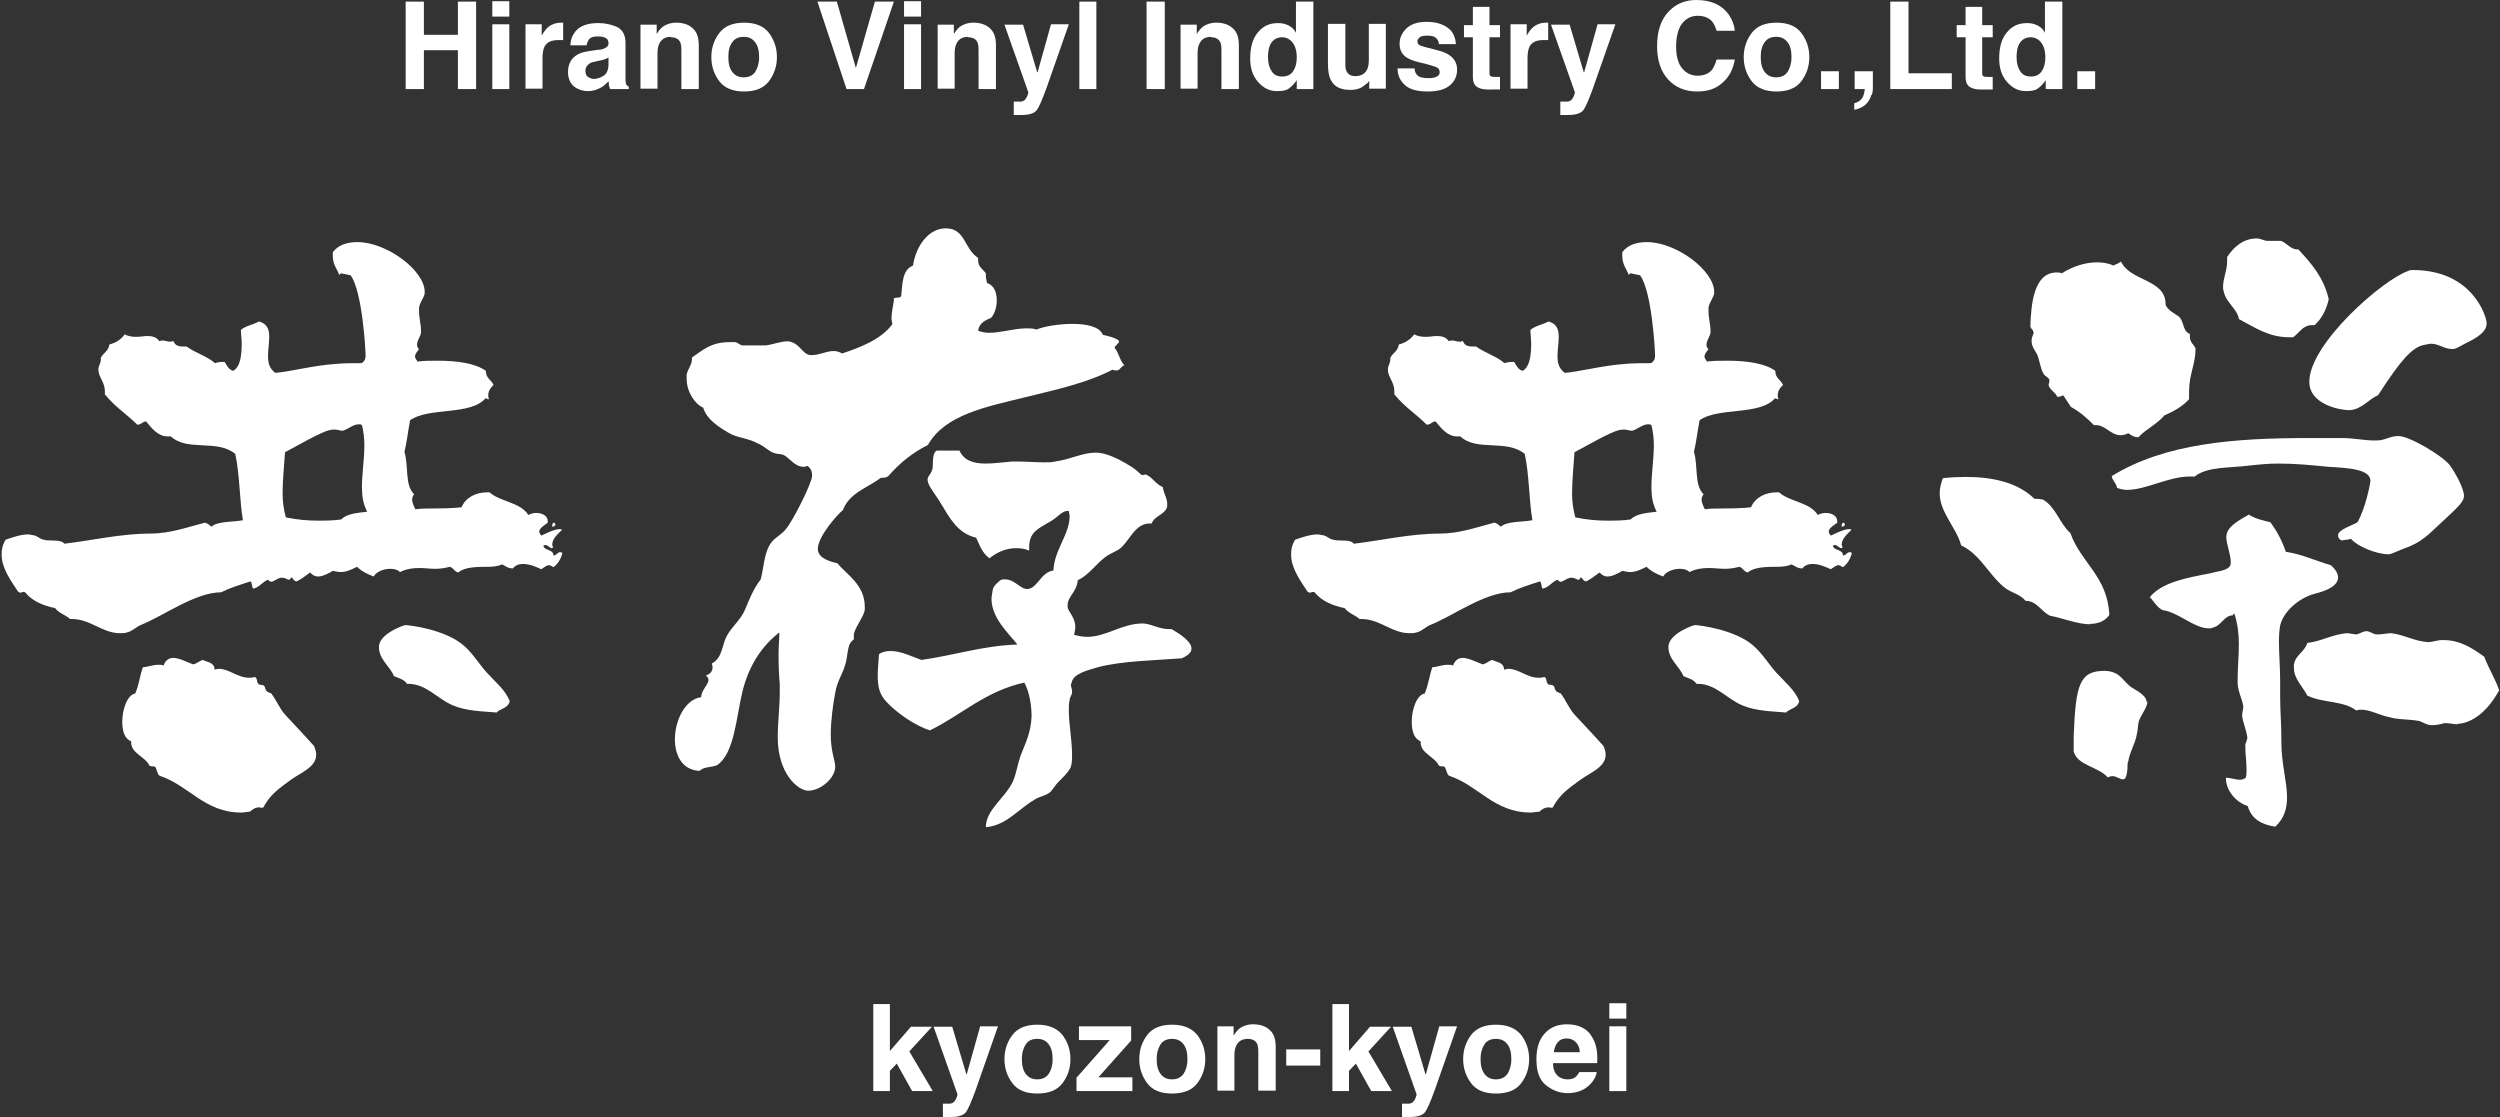 <?xml version="1.0" encoding="UTF-8"?>
<svg id="_レイヤー_2" data-name="レイヤー 2" xmlns="http://www.w3.org/2000/svg" viewBox="0 0 61.75 27.6">
  <rect x="0" y="0" width="61.75" height="27.6" fill="#333333" stroke="none"/>
  <defs>
    <style>
      .cls-1 {
        fill: #fff;
      }
    </style>
  </defs>
  <g id="_レイヤー_1-2" data-name="レイヤー 1">
    <g>
      <g>
        <path class="cls-1" d="M11.31,2.2v-.96h-.84v.96h-.45V.04h.45v.82h.84V.04h.45v2.16h-.45Z"/>
        <path class="cls-1" d="M12.58.03v.38h-.42V.03h.42ZM12.58.6v1.6h-.42V.6h.42Z"/>
        <path class="cls-1" d="M13.79.99c-.17,0-.28.05-.34.16-.03.06-.05.16-.05.28v.76h-.42V.6h.4v.28c.06-.11.12-.18.17-.22.08-.06.18-.1.3-.1,0,0,.01,0,.02,0,0,0,.02,0,.04,0v.43s-.05,0-.07,0c-.02,0-.04,0-.05,0Z"/>
        <path class="cls-1" d="M14.21.78c.11-.14.3-.21.57-.21.18,0,.33.04.47.1.13.07.2.2.2.39v.73c0,.05,0,.11,0,.19,0,.05.01.09.02.11s.04.04.06.05v.06h-.46s-.02-.06-.03-.09c0-.03,0-.06-.01-.1-.06.06-.12.12-.2.16-.09.05-.19.08-.3.08-.14,0-.26-.04-.36-.12-.09-.08-.14-.2-.14-.35,0-.2.08-.34.23-.43.08-.05.21-.08.37-.1l.14-.02c.08,0,.13-.02.17-.04.06-.03.09-.06.09-.12,0-.06-.02-.11-.07-.13-.04-.03-.11-.04-.2-.04-.1,0-.17.02-.21.07-.03.04-.05.09-.06.15h-.4c0-.14.05-.25.12-.34ZM14.52,1.9s.09.05.14.05c.09,0,.17-.03.25-.08.08-.05.12-.15.12-.29v-.16s-.05.03-.08.04c-.03.01-.06.02-.11.03l-.09.02c-.09.02-.15.03-.19.06-.06.04-.1.1-.1.18,0,.07.02.12.06.15Z"/>
        <path class="cls-1" d="M16.57.91c-.14,0-.24.06-.29.18-.03.06-.04.14-.04.24v.86h-.42V.61h.4v.23c.05-.08.1-.14.15-.18.09-.06.19-.1.33-.1.16,0,.3.04.4.13.11.09.16.23.16.43v1.08h-.43v-.97c0-.08-.01-.15-.03-.19-.04-.08-.12-.12-.23-.12Z"/>
        <path class="cls-1" d="M18.99.81c.13.17.2.37.2.6s-.07.43-.2.6c-.13.17-.34.25-.61.25s-.48-.08-.61-.25c-.13-.17-.2-.37-.2-.6s.07-.43.2-.6.34-.25.61-.25.48.08.61.25ZM18.37.91c-.12,0-.22.04-.28.13-.07.09-.1.21-.1.37s.03.28.1.37c.07.09.16.13.28.13s.22-.04.28-.13.1-.21.1-.37-.03-.28-.1-.37c-.07-.09-.16-.13-.28-.13Z"/>
        <path class="cls-1" d="M20.19.04h.48l.47,1.64.47-1.64h.47l-.74,2.16h-.43L20.19.04Z"/>
        <path class="cls-1" d="M22.75.03v.38h-.42V.03h.42ZM22.75.6v1.6h-.42V.6h.42Z"/>
        <path class="cls-1" d="M23.91.91c-.14,0-.24.06-.29.18-.03.06-.04.14-.04.24v.86h-.42V.61h.4v.23c.05-.08.1-.14.15-.18.09-.06.19-.1.33-.1.16,0,.3.04.4.13.11.09.16.23.16.43v1.08h-.43v-.97c0-.08-.01-.15-.03-.19-.04-.08-.12-.12-.23-.12Z"/>
        <path class="cls-1" d="M25.63,1.78l.33-1.18h.44l-.55,1.57c-.11.3-.19.49-.25.56-.06.07-.18.11-.37.11-.04,0-.07,0-.09,0-.02,0-.06,0-.1,0v-.33h.05s.08,0,.12,0c.04,0,.07-.02.09-.03.02-.02.05-.05.07-.1.02-.05.03-.08.03-.1l-.59-1.67h.46l.35,1.18Z"/>
        <path class="cls-1" d="M26.66.04h.42v2.16h-.42V.04Z"/>
        <path class="cls-1" d="M28.32.04h.45v2.16h-.45V.04Z"/>
        <path class="cls-1" d="M29.91.91c-.14,0-.24.06-.29.18-.03.06-.04.14-.04.24v.86h-.42V.61h.4v.23c.05-.08.1-.14.15-.18.09-.06.19-.1.33-.1.16,0,.3.04.4.13.11.09.16.23.16.43v1.08h-.43v-.97c0-.08-.01-.15-.03-.19-.04-.08-.12-.12-.23-.12Z"/>
        <path class="cls-1" d="M32.44.04v2.16h-.41v-.22c-.06.09-.13.16-.2.21s-.17.06-.29.06c-.19,0-.34-.08-.47-.23-.13-.15-.19-.34-.19-.58,0-.27.06-.49.19-.64.13-.16.29-.23.5-.23.1,0,.18.02.26.06.08.04.14.1.18.18V.04h.42ZM31.32,1.41c0,.15.03.26.09.35.06.09.14.13.26.13s.21-.04.27-.13c.06-.09.09-.2.09-.34,0-.19-.05-.33-.15-.42-.06-.05-.13-.08-.21-.08-.12,0-.21.05-.27.14-.06.09-.08.21-.08.34Z"/>
        <path class="cls-1" d="M33.84,1.97s-.01.02-.03.04-.03.05-.06.06c-.07.06-.13.1-.19.12-.06.02-.13.03-.21.03-.24,0-.4-.08-.48-.25-.05-.09-.07-.23-.07-.42v-.96h.43v.96c0,.09,0,.16.03.21.04.08.11.12.22.12.14,0,.24-.06.29-.17.03-.06.04-.14.04-.25v-.87h.42v1.6h-.41v-.23Z"/>
        <path class="cls-1" d="M35.75.68c.12.08.2.22.21.41h-.42c0-.05-.02-.1-.05-.13-.05-.06-.12-.08-.23-.08-.09,0-.16.01-.19.04-.04.03-.06.06-.06.1,0,.05.02.08.06.1.04.02.19.06.43.12.17.04.29.1.37.18.08.08.12.18.12.3,0,.16-.06.29-.18.39-.12.1-.3.15-.55.15s-.44-.05-.56-.16c-.12-.11-.18-.24-.18-.41h.42c0,.07.03.13.06.16.05.06.15.08.29.08.08,0,.15-.01.2-.04.05-.02.07-.06.07-.11s-.02-.08-.06-.11c-.04-.02-.18-.07-.44-.13-.18-.04-.31-.1-.38-.17-.07-.07-.11-.16-.11-.29,0-.15.06-.27.17-.38.12-.11.28-.16.49-.16s.36.04.49.12Z"/>
        <path class="cls-1" d="M37.05,1.9v.31h-.2c-.2.01-.33-.02-.4-.09-.05-.05-.07-.12-.07-.22v-.98h-.22v-.3h.22V.17h.41v.45h.26v.3h-.26v.84c0,.07,0,.11.03.12.02.02.07.02.15.02h.04s.03,0,.04,0Z"/>
        <path class="cls-1" d="M38.12.99c-.17,0-.28.05-.34.16-.03.06-.05.16-.05.28v.76h-.42V.6h.4v.28c.06-.11.12-.18.17-.22.08-.06.18-.1.3-.1,0,0,.01,0,.02,0,0,0,.02,0,.04,0v.43s-.05,0-.07,0c-.02,0-.04,0-.05,0Z"/>
        <path class="cls-1" d="M39.13,1.78l.33-1.18h.44l-.55,1.57c-.11.3-.19.49-.25.56-.06.07-.18.11-.37.11-.04,0-.07,0-.09,0-.02,0-.06,0-.1,0v-.33h.05s.08,0,.12,0c.04,0,.07-.02.09-.03.02-.02.05-.05.07-.1.02-.05.03-.08.03-.1l-.59-1.67h.46l.35,1.18Z"/>
        <path class="cls-1" d="M42.55,2.04c-.16.15-.37.22-.62.22-.31,0-.55-.1-.73-.3-.18-.2-.27-.47-.27-.82,0-.38.1-.67.3-.87.18-.18.4-.27.67-.27.36,0,.63.12.8.36.09.13.14.27.15.4h-.45c-.03-.1-.07-.18-.11-.23-.08-.09-.2-.14-.36-.14s-.29.07-.39.2c-.09.13-.14.32-.14.56s.05.42.15.54c.1.12.23.18.38.18s.28-.05.36-.15c.04-.06.08-.14.11-.25h.45c-.04.24-.14.43-.3.57Z"/>
        <path class="cls-1" d="M44.49.81c.13.17.2.37.2.6s-.07.43-.2.6c-.13.17-.34.25-.61.25s-.48-.08-.61-.25c-.13-.17-.2-.37-.2-.6s.07-.43.2-.6.34-.25.61-.25.48.08.61.25ZM43.87.91c-.12,0-.22.04-.28.13-.07.09-.1.21-.1.37s.03.28.1.37c.07.09.16.13.28.13s.22-.04.28-.13.1-.21.1-.37-.03-.28-.1-.37c-.07-.09-.16-.13-.28-.13Z"/>
        <path class="cls-1" d="M44.98,1.76h.44v.44h-.44v-.44Z"/>
        <path class="cls-1" d="M46.22,2.35c-.02.07-.05.13-.1.19-.05.06-.11.1-.18.13-.07.03-.12.04-.14.04v-.16c.08-.02.15-.06.19-.12.04-.06.06-.13.07-.23h-.25v-.44h.45v.38c0,.07,0,.14-.03.21Z"/>
        <path class="cls-1" d="M46.69.04h.45v1.77h1.07v.39h-1.52V.04Z"/>
        <path class="cls-1" d="M49.22,1.9v.31h-.2c-.2.01-.33-.02-.4-.09-.05-.05-.07-.12-.07-.22v-.98h-.22v-.3h.22V.17h.41v.45h.26v.3h-.26v.84c0,.07,0,.11.03.12.02.02.07.02.15.02h.04s.03,0,.04,0Z"/>
        <path class="cls-1" d="M50.94.04v2.16h-.41v-.22c-.06.09-.13.16-.2.21s-.17.06-.29.06c-.19,0-.34-.08-.47-.23-.13-.15-.19-.34-.19-.58,0-.27.06-.49.19-.64.13-.16.29-.23.5-.23.1,0,.18.02.26.06.08.04.14.1.18.18V.04h.42ZM49.81,1.41c0,.15.03.26.09.35.06.09.14.13.26.13s.21-.04.27-.13c.06-.09.09-.2.09-.34,0-.19-.05-.33-.15-.42-.06-.05-.13-.08-.21-.08-.12,0-.21.05-.27.14-.06.09-.08.21-.08.34Z"/>
        <path class="cls-1" d="M51.31,1.76h.44v.44h-.44v-.44Z"/>
      </g>
      <g>
        <path class="cls-1" d="M8.38,6.79c-.06-.16-.16-.25-.16-.48v-.08c.14-.19.37-.25.61-.25.72,0,1.66.7,1.66,1.23v.02c0,.11-.13.24-.14.38v.08c0,.16.05.33.05.48v.05c-.02.1-.1.19-.1.3,0,.03.02.08.05.11-.05.05-.08.1-.1.16,0,.08.05.1.06.14.16-.02.33-.02.51-.02.46,0,.92.06,1.18.25,0,.19.14.22.19.35-.06.05-.13.14-.13.25,0,.03,0,.06.02.1h-.03s-.03-.02-.06-.02c-.37.43-1.4.21-1.86.54-.05.25-.08.54-.14.78.11.37,0,.81.24,1.05-.03.03-.05.08-.05.13,0,.08.05.18.08.24.13-.02.27-.02.41-.02.56,0,.7-.03.73-.03.1-.24.35-.37.64-.37h.05c.27.24.76.24.96.56.05-.03.13-.05.19-.05.14,0,.29.06.29.21v.03c-.06.05-.21.13-.21.22,0,.03.02.06.05.1.11-.05.32-.16.45-.16.02,0,.05,0,.06.02-.1.1-.24.21-.24.37,0,.02.02.03.02.06-.02.02-.03.02-.03.02-.05,0-.1-.08-.16-.08-.02,0-.03.02-.05.02.03.13.25.08.25.24.08,0,.1-.08.16-.08.02,0,.05,0,.06.02-.03.14-.11.27-.22.35-.05-.03-.08-.05-.11-.05-.06,0-.11.05-.19.1-.13-.06-.29-.13-.45-.13-.1,0-.19.03-.25.11-.13,0-.18-.06-.27-.1-.13.06-.27.06-.41.06-.43,0-.57.06-.67.14-.1-.02-.11-.11-.21-.14-.11.03-.24.05-.35.05-.13,0-.27-.02-.4-.02-.16,0-.32.02-.48.1-.06-.06-.14-.08-.24-.08-.18,0-.35.08-.41.19-.16-.06-.3-.13-.41-.24-.13.06-.25.13-.41.13-.06,0-.13-.02-.19-.03-.1.06-.24.14-.37.14-.06,0-.13-.03-.19-.1-.11.08-.21.16-.33.22-.08,0-.08-.08-.14-.1-.02.05-.03.06-.06.06s-.08-.05-.16-.05h-.03c-.11.02-.18.1-.24.1-.03,0-.05-.02-.08-.05-.14.05-.21.19-.37.22-.03-.05-.02-.13-.06-.18-.25.08-.51.16-.73.27-.64,0-1.43.59-1.99.81-.11.05-.22.16-.33.18-.06.02-.11.02-.18.02-.43,0-.73-.35-1.18-.35h-.05c-.11-.1-.27-.14-.37-.27-.3-.06-.57-.18-.73-.38-.02-.02-.03-.02-.05-.02-.03,0-.05.02-.08.02-.02,0-.03-.02-.05-.02-.16-.25-.41-.57-.41-.92,0-.13.02-.24.1-.37.18-.06.37-.13.56-.13.05,0,.08.02.13.02.1.02.16.1.25.11.06.02.13.02.19.02.19,0,.27.02.32.08.68-.08,1.4-.25,2.12-.25.49,0,.92-.16,1.35-.27.08.02.11.06.16.1.16-.14.51-.11.78-.16-.08-.45-.08-1.16-.19-1.64-.46-.37-1.18-.05-1.59-.43h-.08c-.24,0-.4-.21-.53-.37-.1,0-.11.08-.22.08-.27-.27-.54-.43-.8-.75v-.08c0-.22-.16-.35-.16-.53,0-.1.06-.16.06-.24v-.05c.06-.13.19-.16.21-.33.18-.05.29-.13.38-.25.1.05.19.06.29.06s.18-.02.27-.02c.11,0,.22.02.3.13.03-.02.06-.02.08-.02.06,0,.11.03.18.03.02,0,.05,0,.08-.02.06.14.14.14.33.14.22.16.51.24.7.41.06-.02.11-.03.19-.03h.05c.06.1.1.19.21.22.18-.1.21-.4.21-.68,0-.11-.02-.24-.02-.33.11-.1.3-.13.45-.21.21.06.25.21.25.38,0,.14-.03.32-.03.48s.03.3.18.41c.37-.03.92-.18,1.48-.22.21-.02.41-.02.65-.02.08-.05.1-.11.1-.19,0-.13-.08-1.59-.37-1.98l-.24-.05ZM6.42,19.94c-.13,0-.19.06-.25.11-.08,0-.14.02-.21.02-.91,0-1.29-.67-2.02-.91-.06-.05-.06-.14-.1-.21-.02-.02-.03-.02-.05-.02-.08,0-.1-.02-.1-.02-.1-.22-.45-.3-.45-.57v-.03c-.16-.06-.22-.25-.22-.48,0-.32.13-.67.32-.7.1-.24.11-.43.19-.65.1,0,.24-.06.38-.06.05,0,.1,0,.13.02.05-.14.14-.19.24-.19.14,0,.33.1.49.16.1-.02.14-.08.24-.11.11.06.29.06.29.24.03,0,.06-.02.1-.02.27,0,.46.22.75.22.05,0,.1,0,.14-.02.08.03.03.11.1.18.03.03.11,0,.14.05.02.02.02.08.05.11.03.05.11.05.13.08.13.18.19.35.33.51.22.24.48.51.72.78.03.08.05.14.05.21,0,.3-.35.43-.61.61-.33.24-.53.38-.7.7h-.08ZM8.94,12.03c0-.33.06-.68.06-1.04,0-.16-.02-.33-.06-.49-.03-.02-.06-.02-.08-.02-.14,0-.27.13-.4.16-.05,0-.13-.03-.19-.03-.18,0-.3.05-1.23.56-.02.33-.06.68-.06,1.02,0,.21.03.4.08.59.3.06.54.08.8.08.18,0,.37,0,.57-.03.13-.14.38-.16.64-.19-.1-.19-.13-.38-.13-.61ZM12.28,17.6c-.33-.03-.75-.03-1.1-.18-.38-.16-.65-.53-1.1-.53h-.03c-.06-.11-.21-.14-.32-.19-.1-.25-.37-.41-.37-.72,0-.33.62-.54.65-.54.11,0,1,.11,1.45.51.22.19.38.46.57.67.22.24.46.43.56.7-.03.16-.21.18-.32.27ZM13.7,12.92s.02.03.02.03c0,.03-.03.06-.08.06,0-.06,0-.1.06-.1Z"/>
        <path class="cls-1" d="M22.07,7.41c0-.1.16-.02.19-.1.03-.32.03-.65.29-.75.08-.51.4-.92.81-.92.49,0,.45.51.8.73v.06c0,.16.11.21.19.32v.05c0,.08.02.13.03.19.18.06.24.24.24.43,0,.16-.05.33-.14.43-.14.06-.3.13-.32.32.08.03.18.05.27.05.3,0,.62-.11.92-.11.08,0,.18,0,.25.03.19-.08.56-.14.89-.14s.67.06.75.27c.13.03.27.06.38.13.02.02.02.03.02.03,0,.06-.1.1-.11.16.1.11.13.32.24.43-.1.05-.11.13-.19.13-.03,0-.06,0-.1-.02-.61.32-1.37.49-2.15.68-.97.24-1.99.43-2.41,1.18-.38.19-.7.45-.97.76-.03.03-.08.05-.14.05h-.05c-.33.25-.78.37-.94.8-.13.1-.62.65-.62.96,0,.25.38.33.48.35.22.27.68.53.68,1.07v.08c-.02.16-.19.35-.27.59v.14s-.1.08-.11.14c-.06.16-.05.35-.11.51-.06.21-.19.38-.24.67-.05.27-.11.67-.11,1.05,0,.16.02.32.05.46.02.11.06.21.06.32,0,.27-.35.59-.67.59-.24,0-.75-.41-.75-1.32,0-.35.05-.75.05-1.11v-.21c-.02-.21-.03-.46-.03-.73,0-.18.02-.37.02-.54-.41.32-.76.8-.92,1.5-.14.57-.19,1.5-.62,1.78-.14.06-.32.03-.43.14-.43-.02-.61-.38-.61-.78,0-.46.25-.99.65-1.04,0-.18.18-.3.18-.43,0-.03-.02-.06-.06-.11.1-.03.16-.1.16-.19,0-.02,0-.06-.02-.1.27-.14.25-.46.37-.68.13-.24.35-.4.46-.67.11-.27.21-.51.38-.73.08-.3.08-.68.27-.92.08-.11.25-.19.35-.32.18-.21.65-1.15.65-1.32,0-.1-.03-.18-.11-.24-.03,0-.06.02-.1.02-.22,0-.35-.22-.49-.29-.06-.03-.16-.02-.24-.05-.14-.05-.27-.19-.41-.24-.22-.13-.51-.13-.73-.27-.24-.14-.53-.33-.61-.61-.22-.1-.41-.4-.41-.72v-.1c.03-.14.13-.24.13-.37v-.05c.27-.18.46-.38.94-.38h.11c.08,0,.11.06.19.08h.59c.16-.02.37-.1.53-.1.03,0,.06,0,.1.02.21.06.27.29.46.32h.05c.18,0,.35-.1.53-.1.08,0,.14.02.21.06.48-.16.96-.35,1.24-.72,0-.05-.02-.1-.02-.14,0-.18.05-.35.06-.46v-.02ZM28.21,11.74s.06-.02.1-.02t.03.02c.13.06.21.22.38.29.03.18.11.27.11.41v.06c-.03.21-.33.24-.38.43h-.05c-.35,0-.48.38-.7.59-.11.1-.27.14-.4.24-.24.18-.41.45-.68.57-.02.29-.25.4-.25.62v.03c0,.13.19.25.19.51,0,.06-.02.13-.03.19.11.03.22.05.32.05.48,0,.86-.33,1.37-.33h.03c.22.02.37.14.64.14h.05c.19.11.49.3.49.48,0,.08-.06.16-.24.24-.61.05-1.47.06-2.07.22-.27.08-.61.16-.65.38,0,.02-.02.03-.02.05,0,.05.03.1.03.16v.03c0,.06-.06.13-.06.19-.02.08-.02.18-.02.25,0,.35.08.75.08,1.1s-.02.35-.38.72c-.08.1-.13.19-.18.22-.11.08-.27.1-.38.18-.38.22-.7.64-1.19.67,0-.43.48-.72.67-1.13.08-.18.11-.41.19-.64.13-.33.25-.56.27-.96,0-.27-.05-.61-.18-.84-.96.21-1.55.8-2.33,1.18-.35-.11-.8-.41-1.07-.7-.18-.19-.22-.38-.22-.65,0-.16.02-.33.03-.53.08-.06.18-.08.29-.08.27,0,.57.16.76.22.8-.11,1.5-.35,2.37-.38-.21-.27-.64-.65-.64-1.13,0-.06.02-.14.03-.22.02-.1.1-.16.19-.24.03-.02.08-.02.11-.02.25,0,.37.24.56.24.25-.02.32-.41.64-.46.02-.51.4-.89.4-1.34,0-.05-.02-.08-.02-.13h-.03c-.14,0-.25.16-.41.25-.29.18-.54.25-.54.65v.08c-.11-.05-.22-.06-.33-.06-.25,0-.48.11-.65.25-.18-.13-.24-.32-.33-.51-.45-.1-.65-.48-.88-.86-.11-.19-.3-.4-.32-.56,0-.1.06-.11.11-.24.02-.05.02-.1.02-.14,0-.29.06-.33.1-.35h.56c.11.25.35.32.65.32.19,0,.41-.03.64-.05h.16c.21,0,.43.02.64.02.1,0,.19,0,.27-.02.37-.05.68-.22,1-.22.11,0,.38.02.92.37.08.05.16.14.22.18h.02Z"/>
        <path class="cls-1" d="M40.23,6.79c-.06-.16-.16-.25-.16-.48v-.08c.14-.19.37-.25.61-.25.72,0,1.66.7,1.66,1.23v.02c0,.11-.13.24-.14.38v.08c0,.16.05.33.05.48v.05c-.02.1-.1.19-.1.3,0,.03.02.08.05.11-.05.05-.08.1-.1.16,0,.08.05.1.06.14.16-.02.33-.02.51-.02.46,0,.92.06,1.18.25,0,.19.14.22.19.35-.06.05-.13.14-.13.25,0,.03,0,.06.02.1h-.03s-.03-.02-.06-.02c-.37.43-1.4.21-1.86.54-.05.25-.08.54-.14.78.11.37,0,.81.24,1.05-.03.03-.05.08-.05.13,0,.08.05.18.08.24.13-.02.27-.02.41-.02.56,0,.7-.03.73-.03.1-.24.35-.37.64-.37h.05c.27.24.76.24.96.56.05-.03.13-.05.19-.05.14,0,.29.06.29.21v.03c-.06.05-.21.13-.21.22,0,.03.02.06.05.1.11-.05.32-.16.45-.16.02,0,.05,0,.06.02-.1.1-.24.21-.24.37,0,.02.02.03.02.06-.02.02-.03.02-.03.02-.05,0-.1-.08-.16-.08-.02,0-.03.02-.05.02.03.13.25.08.25.24.08,0,.1-.08.16-.08.02,0,.05,0,.06.02-.03.14-.11.27-.22.35-.05-.03-.08-.05-.11-.05-.06,0-.11.05-.19.1-.13-.06-.29-.13-.45-.13-.1,0-.19.03-.25.11-.13,0-.18-.06-.27-.1-.13.06-.27.06-.41.06-.43,0-.57.06-.67.14-.1-.02-.11-.11-.21-.14-.11.03-.24.05-.35.05-.13,0-.27-.02-.4-.02-.16,0-.32.02-.48.1-.06-.06-.14-.08-.24-.08-.18,0-.35.08-.41.19-.16-.06-.3-.13-.41-.24-.13.06-.25.13-.41.13-.06,0-.13-.02-.19-.03-.1.06-.24.14-.37.14-.06,0-.13-.03-.19-.1-.11.08-.21.16-.33.22-.08,0-.08-.08-.14-.1-.02.05-.03.06-.06.06s-.08-.05-.16-.05h-.03c-.11.02-.18.1-.24.1-.03,0-.05-.02-.08-.05-.14.05-.21.19-.37.22-.03-.05-.02-.13-.06-.18-.25.08-.51.16-.73.27-.64,0-1.43.59-1.99.81-.11.05-.22.16-.33.18-.06.02-.11.02-.18.02-.43,0-.73-.35-1.18-.35h-.05c-.11-.1-.27-.14-.37-.27-.3-.06-.57-.18-.73-.38-.02-.02-.03-.02-.05-.02-.03,0-.05.02-.08.02-.02,0-.03-.02-.05-.02-.16-.25-.41-.57-.41-.92,0-.13.02-.24.1-.37.18-.06.37-.13.56-.13.05,0,.08.02.13.02.1.02.16.1.25.11.06.02.13.02.19.02.19,0,.27.02.32.08.68-.08,1.4-.25,2.12-.25.49,0,.92-.16,1.35-.27.08.02.11.06.16.1.16-.14.51-.11.78-.16-.08-.45-.08-1.16-.19-1.64-.46-.37-1.18-.05-1.59-.43h-.08c-.24,0-.4-.21-.53-.37-.1,0-.11.08-.22.08-.27-.27-.54-.43-.8-.75v-.08c0-.22-.16-.35-.16-.53,0-.1.06-.16.06-.24v-.05c.06-.13.19-.16.21-.33.18-.05.29-.13.38-.25.1.05.19.06.29.06s.18-.02.27-.02c.11,0,.22.02.3.13.03-.02.06-.02.08-.02.06,0,.11.03.18.03.02,0,.05,0,.08-.02.06.14.14.14.33.14.22.16.51.24.7.41.06-.02.11-.03.19-.03h.05c.06.1.1.19.21.22.18-.1.21-.4.21-.68,0-.11-.02-.24-.02-.33.11-.1.3-.13.45-.21.21.06.25.21.25.38,0,.14-.03.32-.03.48s.03.3.18.41c.37-.03.92-.18,1.48-.22.21-.02.41-.02.65-.02.08-.05.1-.11.1-.19,0-.13-.08-1.59-.37-1.98l-.24-.05ZM38.27,19.94c-.13,0-.19.06-.25.11-.08,0-.14.02-.21.02-.91,0-1.29-.67-2.02-.91-.06-.05-.06-.14-.1-.21-.02-.02-.03-.02-.05-.02-.08,0-.1-.02-.1-.02-.1-.22-.45-.3-.45-.57v-.03c-.16-.06-.22-.25-.22-.48,0-.32.13-.67.32-.7.1-.24.11-.43.19-.65.1,0,.24-.06.38-.06.05,0,.1,0,.13.02.05-.14.14-.19.24-.19.14,0,.33.1.49.16.1-.02.14-.08.24-.11.11.06.29.06.29.24.03,0,.06-.02.1-.02.27,0,.46.22.75.22.05,0,.1,0,.14-.02.08.03.03.11.1.18.03.03.11,0,.14.05.02.02.02.08.05.11.03.05.11.05.13.08.13.18.19.35.33.51.22.24.48.51.72.78.03.08.05.14.05.21,0,.3-.35.43-.61.61-.33.24-.53.38-.7.7h-.08ZM40.79,12.03c0-.33.06-.68.06-1.04,0-.16-.02-.33-.06-.49-.03-.02-.06-.02-.08-.02-.14,0-.27.13-.4.16-.05,0-.13-.03-.19-.03-.18,0-.3.05-1.23.56-.02.33-.06.68-.06,1.02,0,.21.03.4.08.59.3.06.54.08.8.08.18,0,.37,0,.57-.03.13-.14.38-.16.64-.19-.1-.19-.13-.38-.13-.61ZM44.13,17.6c-.33-.03-.75-.03-1.1-.18-.38-.16-.65-.53-1.1-.53h-.03c-.06-.11-.21-.14-.32-.19-.1-.25-.37-.41-.37-.72,0-.33.62-.54.65-.54.11,0,1,.11,1.45.51.22.19.38.46.57.67.22.24.46.43.56.7-.03.16-.21.18-.32.27ZM45.55,12.92s.02.03.02.03c0,.03-.03.06-.08.06,0-.06,0-.1.06-.1Z"/>
        <path class="cls-1" d="M51.63,15.42c-.32,0-.7-.16-.99-.21-.22-.1-.33-.37-.61-.37-.13-.16-.32-.19-.48-.3-.41-.3-.62-.84-1.11-1.07-.11-.43-.53-.81-.53-1.29,0-.11.03-.24.08-.37.19-.02.38-.03.56-.03.68,0,1.29.14,1.7.54.03,0,.13,0,.21.02.32.18.41.59.68.83.25.72.92,1.07.96,2.02-.11.16-.29.22-.48.22ZM50.97,9.77h-.03s-.05.03-.1.03h-.03c-.03-.11-.18-.16-.21-.29,0-.03.02-.06.02-.11v-.02c-.02-.06-.1-.08-.14-.14-.08-.13-.1-.33-.16-.48-.05-.1-.14-.19-.14-.35,0-.05.02-.11.05-.18,0-.1-.08-.1-.08-.18.02-.53.08-1.32.65-1.32.03,0,.08,0,.13.02.21-.14.54-.27.86-.27.14,0,.29.02.41.08.05-.03.13-.05.19-.1.22.49,1.1.43,1.1,1.05v.02c.06.14.22.21.33.29.14.14.08.35.27.43v.06c0,.16.1.19.14.3,0,.4-.16.62-.16,1.07v.18c-.16.18-.38.3-.61.4-.18.22-.45.33-.64.54-.11,0-.18-.05-.25-.1-.06.03-.13.05-.19.05-.24,0-.38-.25-.61-.25h-.05c-.18-.18-.35-.33-.57-.45l-.19-.29ZM53.04,17.33c0,.14-.14.3-.21.48-.03.11-.02.22-.05.32-.03.22-.18.45-.21.67-.02.03-.02.08-.02.11,0,.22-.05.3-.06.32-.02,0-.03.02-.05.02-.08,0-.16-.08-.27-.08-.03,0-.08.02-.11.03-.24-.27-.75-.29-.84-.64v-.38c.05-1.26.14-1.61.76-1.61.1,0,.18.02.25.05.14.05.24.21.38.33.1.08.38.19.41.37v.02ZM57.88,13.35c-.08,0-.13-.05-.13-.13,0-.14.35-.24.48-.32.21-.37.32-.99.32-1.02,0-.29-.53-.32-1.04-.35-.49-.05-.86-.08-1.24-.08-.22,0-.45.02-.72.05-.45.06-1.04.02-1.34.27h-.13c-.51,0-1.08.33-1.54.33-.08,0-.18-.02-.25-.05-.02-.13-.11-.16-.13-.29,1.31-.81,3.03-.94,4.86-.94h.84c.27,0,.54.06.78.06h.06c.21,0,.33-.11.54-.11.27,0,1.08.48,1.27.72.13.18.35.57.35.76,0,.14-.14.27-.54.64-.33.3-.49.51-.97.67-.13.05-.25.11-.33.13h-.03c-.29,0-.76-.19-.92-.38-.08.02-.14.03-.19.03ZM55.15,15.2c-.22,0-.27.25-.49.3-.03.02-.06.02-.11.02-.35,0-.75-.4-1.13-.45-.14-.06-.21-.21-.32-.32.3-.37.92-.48,1.5-.59.16-.05.41-.06.48-.18.02-.03.02-.06.02-.1,0-.18-.11-.45-.11-.61,0-.24.24-.38.56-.56.14.1.33.14.53.19.16.22.29.46.38.73.37.05.73.22,1.11.33.13.11.18.22.18.3,0,.21-.27.33-.59.41-.37.1-.76.43-.84.78-.02.11-.03.25-.03.4,0,.3.03.64.03.96v.4c0,.37.03.65.03,1.08v.05c0,.53.14.96.14,1.35,0,.27-.06.51-.29.73-.32-.05-.59-.18-.68-.51-.3-.1-.54-.38-.54-.7.11,0,.24.05.35.05.05,0,.1-.02.14-.05.02-.06.02-.13.02-.21,0-.18-.03-.37-.03-.54v-.08s.05-.11.05-.16c-.02-.18-.11-.37-.13-.54,0-.08.03-.16.03-.24-.03-.18-.13-.35-.14-.56v-.11c0-.27.03-.57.03-.86,0-.25-.03-.51-.11-.75h-.02ZM57.18,8.03h-.06c-.25,0-.32.19-.48.3h-.1c-.51,0-.86-.25-1.24-.45-.03-.24-.32-.41-.37-.67-.02-.05-.02-.08-.02-.13,0-.21.1-.4.1-.62v-.11c.16-.25.4-.46.73-.46.11,0,.18.06.27.06h.33c.14.05.24.21.4.21h.03c.32.35.62.68.75,1.23-.06.27-.18.49-.35.64ZM60.71,17.89c-.1,0-.21-.03-.32-.03-.1.02-.18.05-.29.05h-.05c-.1,0-.18-.06-.29-.1-.25-.05-.54-.03-.76-.1-.24-.05-.46-.18-.67-.18-.05,0-.08,0-.13.02-.32-.25-.83-.18-1.21-.37-.11-.22-.33-.41-.33-.68v-.08c.03-.24.27-.32.33-.54.32-.03.62-.21.97-.24.08,0,.18.03.25.03.08-.02.16-.08.24-.08s.14.06.24.08h.05c.11,0,.22-.03.32-.03.3.03.61.21.92.22.11,0,.22-.05.33-.05h.05c.41,0,.72.21,1,.41.11.29.27.54.37.83-.41.75-.89.83-1.04.83ZM58.04,10.13h-.03c-.19,0-.97-.13-.97-.7,0-.94,1.82-2.53,2.45-2.74.02-.02.06-.02.11-.02,1.48,0,1.82,1.16,1.82,1.31,0,.19-.16.33-.54.51-.11.06-.22.13-.29.13h-.03c-.19,0-.32-.13-.51-.13-.05,0-.11.02-.18.03-.29.06-.57.37-1.13,1.24-.25.11-.4.35-.7.37Z"/>
      </g>
      <g>
        <path class="cls-1" d="M23.03,26.95h-.5l-.38-.68-.17.18v.5h-.41v-2.15h.41v1.16l.52-.6h.52l-.56.61.58.98Z"/>
        <path class="cls-1" d="M23.88,26.53l.33-1.18h.44l-.55,1.57c-.11.3-.19.49-.25.56-.06.07-.18.11-.37.11-.04,0-.07,0-.09,0-.02,0-.06,0-.1,0v-.33h.05s.08,0,.12,0,.07-.02.09-.03c.02-.02.05-.05.07-.1s.03-.08.03-.1l-.59-1.67h.46l.35,1.18Z"/>
        <path class="cls-1" d="M26.24,25.56c.13.17.2.37.2.6s-.07.43-.2.6c-.13.17-.34.25-.62.25s-.48-.08-.61-.25c-.13-.17-.2-.37-.2-.6s.07-.43.2-.6.34-.25.61-.25.48.08.62.25ZM25.62,25.66c-.12,0-.22.04-.28.13-.06.09-.1.21-.1.37s.03.28.1.37c.07.09.16.13.28.13s.21-.04.28-.13c.06-.09.1-.21.1-.37s-.03-.28-.1-.37c-.07-.09-.16-.13-.28-.13Z"/>
        <path class="cls-1" d="M27.97,26.95h-1.38v-.33l.82-.93h-.76v-.34h1.29v.35l-.81.91h.84v.34Z"/>
        <path class="cls-1" d="M29.57,25.56c.13.17.2.37.2.6s-.07.43-.2.6c-.13.17-.34.25-.62.25s-.48-.08-.61-.25c-.13-.17-.2-.37-.2-.6s.07-.43.2-.6.34-.25.61-.25.48.08.62.25ZM28.95,25.66c-.12,0-.22.04-.28.13-.06.09-.1.21-.1.37s.03.28.1.37c.07.09.16.13.28.13s.21-.04.28-.13c.06-.09.1-.21.1-.37s-.03-.28-.1-.37c-.07-.09-.16-.13-.28-.13Z"/>
        <path class="cls-1" d="M30.82,25.66c-.14,0-.24.06-.29.18-.03.06-.04.14-.04.24v.86h-.42v-1.59h.4v.23c.05-.08.1-.14.15-.18.09-.06.19-.1.33-.1.16,0,.3.04.4.13.11.09.16.23.16.43v1.08h-.43v-.97c0-.08-.01-.15-.03-.19-.04-.08-.12-.12-.23-.12Z"/>
        <path class="cls-1" d="M31.77,25.92h.84v.4h-.84v-.4Z"/>
        <path class="cls-1" d="M34.37,26.95h-.5l-.38-.68-.17.18v.5h-.41v-2.15h.41v1.16l.52-.6h.52l-.56.61.58.98Z"/>
        <path class="cls-1" d="M35.22,26.53l.33-1.18h.44l-.55,1.57c-.11.3-.19.49-.25.56-.06.07-.18.11-.37.11-.04,0-.07,0-.09,0-.02,0-.06,0-.1,0v-.33h.05s.08,0,.12,0,.07-.02.09-.03c.02-.02.05-.05.07-.1s.03-.08.03-.1l-.59-1.67h.46l.35,1.18Z"/>
        <path class="cls-1" d="M37.57,25.56c.13.17.2.37.2.6s-.07.43-.2.6c-.13.17-.34.25-.62.25s-.48-.08-.61-.25c-.13-.17-.2-.37-.2-.6s.07-.43.2-.6.34-.25.61-.25.48.08.62.25ZM36.95,25.66c-.12,0-.22.04-.28.13-.06.09-.1.21-.1.37s.03.28.1.37c.07.09.16.13.28.13s.21-.04.28-.13c.06-.09.1-.21.1-.37s-.03-.28-.1-.37c-.07-.09-.16-.13-.28-.13Z"/>
        <path class="cls-1" d="M39.44,26.48c-.01.09-.06.19-.15.29-.14.15-.33.23-.57.23-.2,0-.38-.07-.54-.2-.16-.13-.23-.34-.23-.64,0-.28.07-.49.21-.64s.32-.22.54-.22c.13,0,.25.02.36.07.11.05.2.13.26.24.06.09.1.2.12.33.01.07.02.18.01.32h-1.09c0,.16.05.27.15.34.06.04.13.06.21.06.09,0,.16-.02.21-.07.03-.03.05-.06.08-.11h.43ZM39.02,25.99c0-.11-.04-.19-.1-.25-.06-.06-.13-.09-.22-.09-.1,0-.17.03-.22.09-.05.06-.09.14-.1.25h.65Z"/>
        <path class="cls-1" d="M40.17,24.78v.38h-.42v-.38h.42ZM40.17,25.35v1.6h-.42v-1.6h.42Z"/>
      </g>
    </g>
  </g>
</svg>